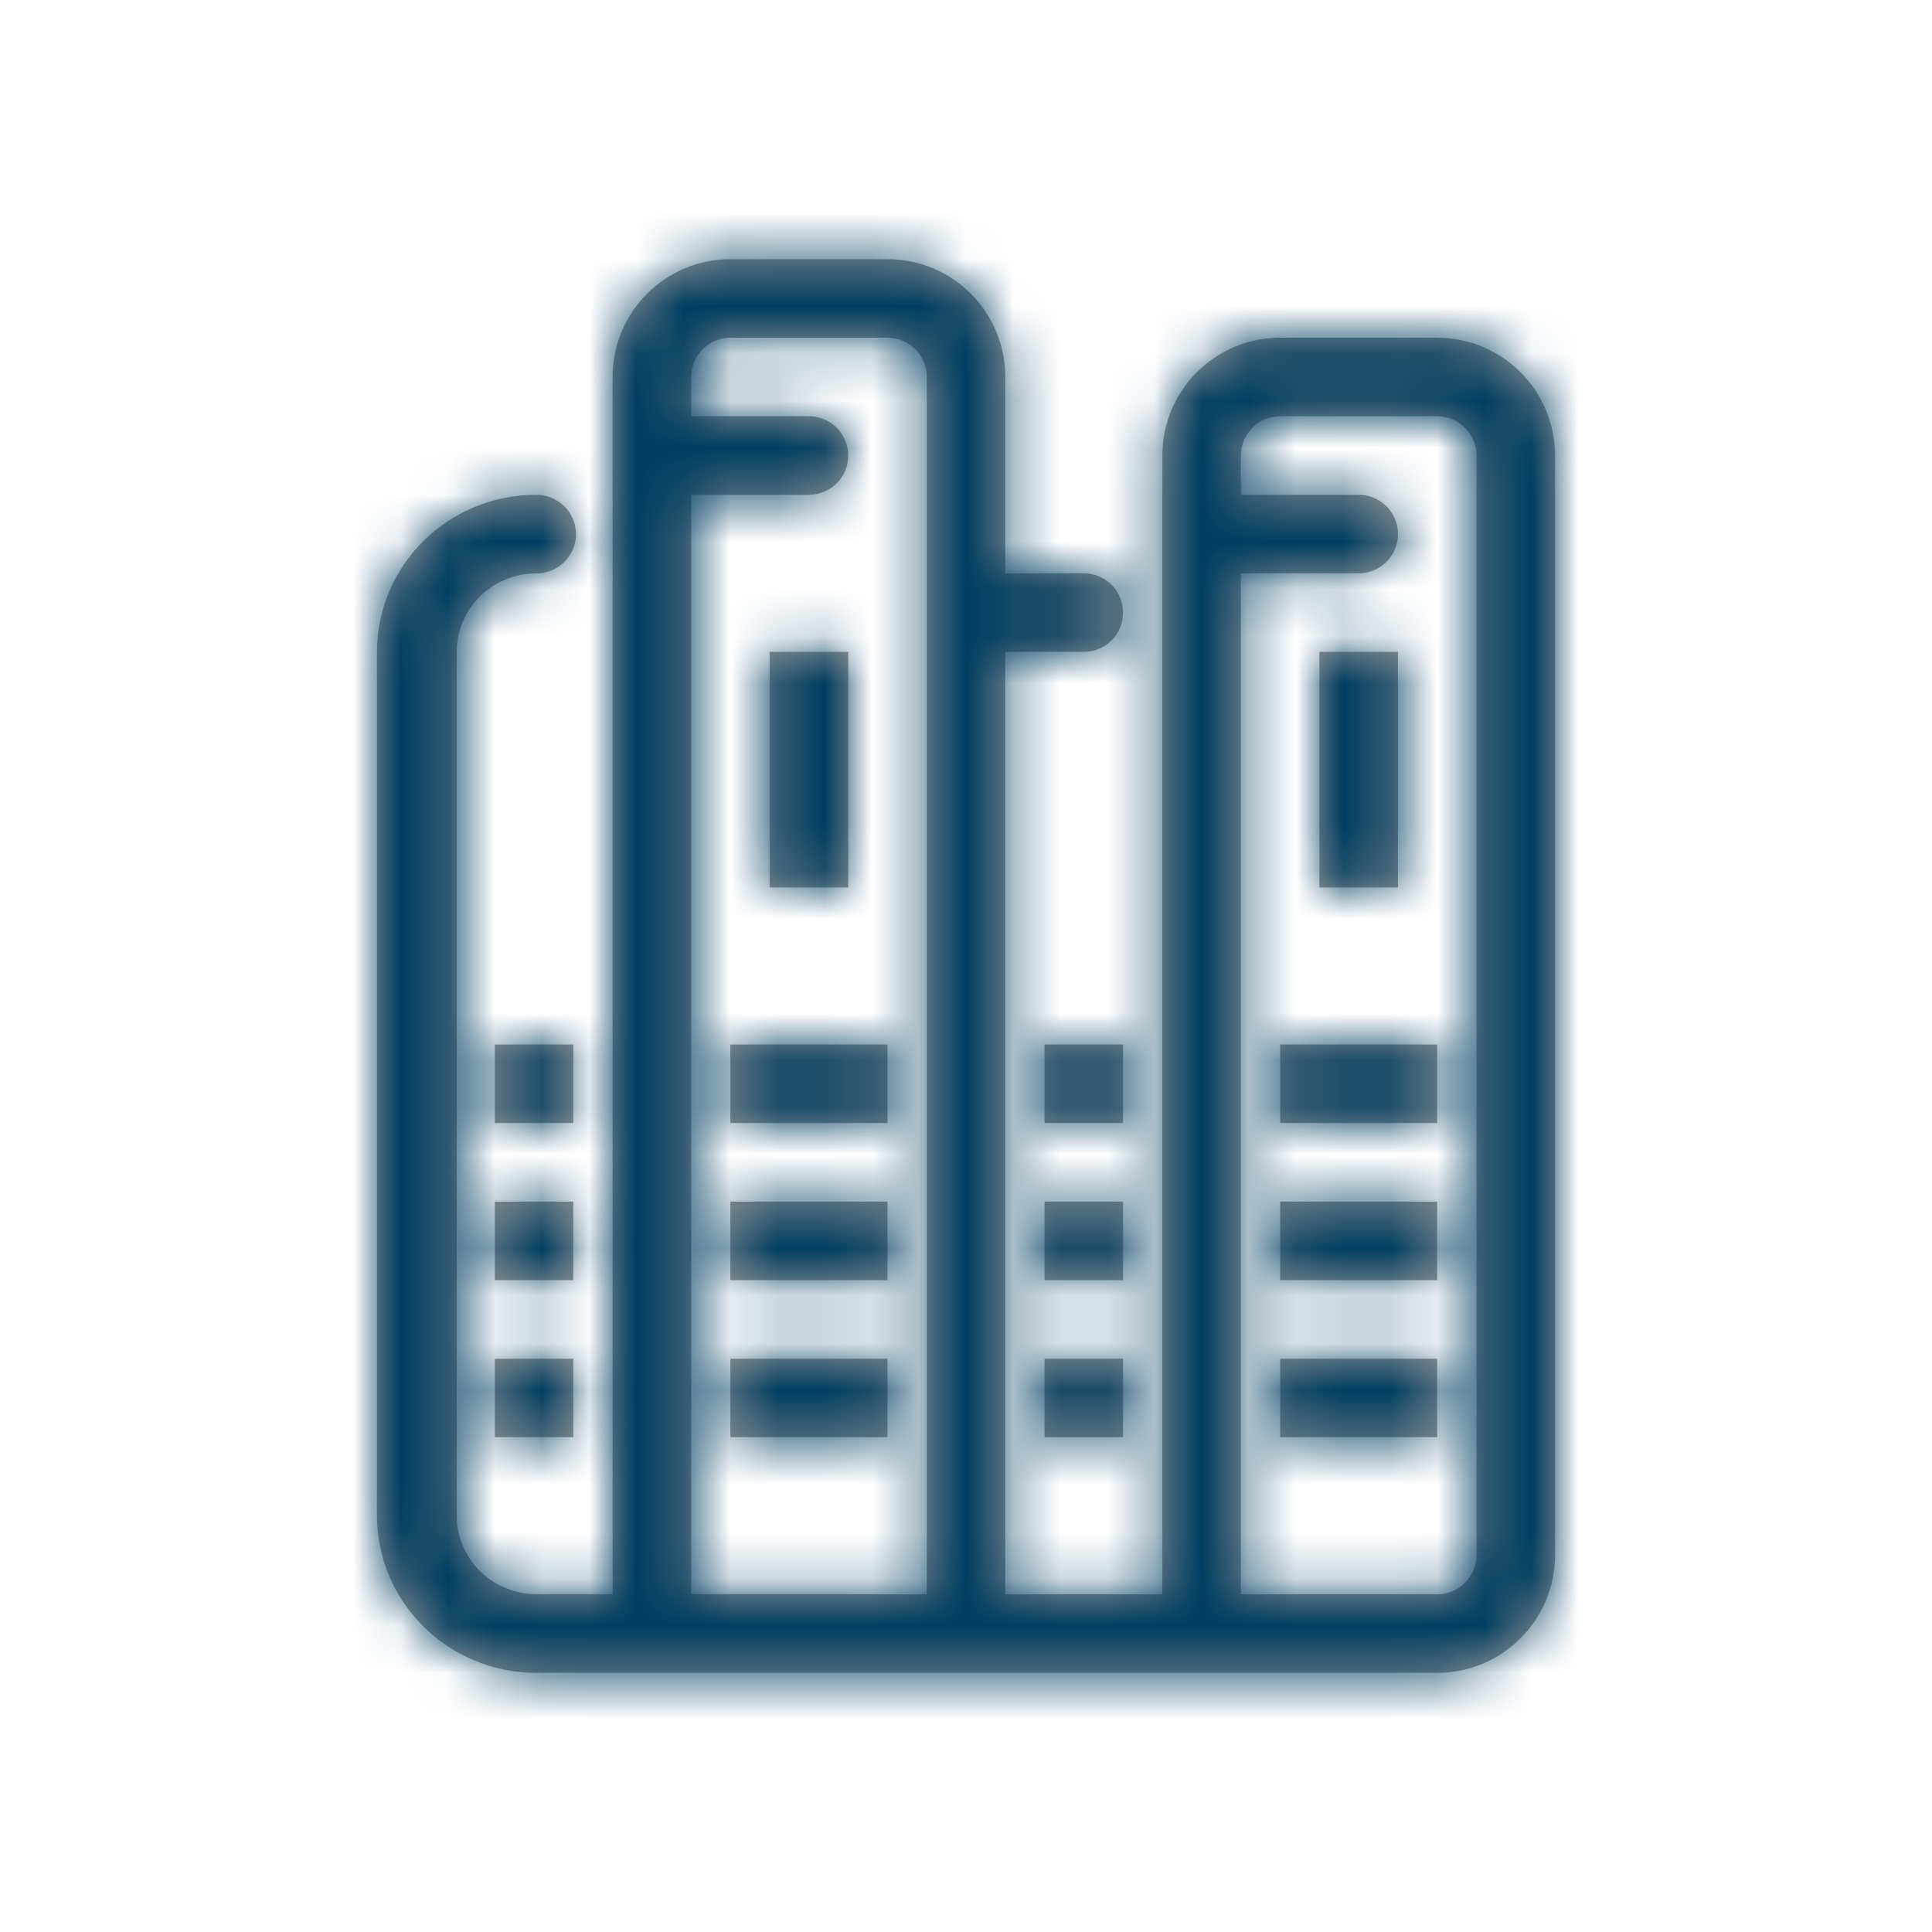 <?xml version="1.0" encoding="UTF-8"?>
<svg xmlns="http://www.w3.org/2000/svg" width="41" height="41" viewBox="0 0 41 41" fill="none">
  <path fill-rule="evenodd" clip-rule="evenodd" d="M15.5 5.5H18.833C20.214 5.5 21.333 6.619 21.333 8V12.167H23C23.46 12.167 23.833 12.54 23.833 13C23.833 13.46 23.46 13.833 23 13.833H21.333V33.833H24.667V11.333V9.667C24.667 8.286 25.786 7.167 27.167 7.167H30.5C31.881 7.167 33 8.286 33 9.667V33C33 34.381 31.881 35.5 30.5 35.5L25.5 35.5L24.667 35.5L21.333 35.5H20.5H17.988H13H11.383C9.515 35.5 8 34.005 8 32.16V13.836C8 11.993 9.513 10.5 11.378 10.5C11.845 10.5 12.224 10.874 12.224 11.335C12.224 11.796 11.845 12.17 11.378 12.17C10.447 12.17 9.691 12.916 9.691 13.836V32.16C9.691 33.082 10.449 33.83 11.383 33.83H13V9.667V8C13 6.619 14.119 5.5 15.5 5.5ZM28.833 12.167H26.333V33.833H30.5C30.96 33.833 31.333 33.46 31.333 33V9.667C31.333 9.206 30.96 8.833 30.5 8.833H27.167C26.706 8.833 26.333 9.206 26.333 9.667V10.5H28.833C29.294 10.5 29.667 10.873 29.667 11.333C29.667 11.794 29.294 12.167 28.833 12.167ZM18.064 33.833C18.039 33.831 18.013 33.83 17.988 33.83H14.667V10.5H17.167C17.627 10.5 18 10.127 18 9.667C18 9.206 17.627 8.833 17.167 8.833H14.667V8C14.667 7.54 15.04 7.167 15.5 7.167H18.833C19.294 7.167 19.667 7.54 19.667 8V33.833H18.064ZM16.333 13.833V18.833H18V13.833H16.333ZM28 18.833V13.833H29.667V18.833H28ZM30.5 23.833V22.167H27.167V23.833H30.5ZM18.833 23.833H15.5V22.167H18.833V23.833ZM30.5 27.167V25.5H27.167V27.167H30.5ZM18.833 27.167H15.5V25.5H18.833V27.167ZM30.5 30.5V28.833H27.167V30.5H30.5ZM18.833 30.5H15.5V28.833H18.833V30.5ZM22.167 22.167H23.833V23.833H22.167V22.167ZM12.167 22.167H10.5V23.833H12.167V22.167ZM22.167 25.5H23.833V27.167H22.167V25.5ZM12.167 25.5H10.5V27.167H12.167V25.5ZM22.167 28.833H23.833V30.5H22.167V28.833ZM12.167 28.833H10.5V30.5H12.167V28.833Z" fill="#979797"></path>
  <mask id="mask0_70_1090" style="mask-type:luminance" maskUnits="userSpaceOnUse" x="8" y="5" width="25" height="31">
    <path fill-rule="evenodd" clip-rule="evenodd" d="M15.5 5.5H18.833C20.214 5.5 21.333 6.619 21.333 8V12.167H23C23.46 12.167 23.833 12.54 23.833 13C23.833 13.46 23.46 13.833 23 13.833H21.333V33.833H24.667V11.333V9.667C24.667 8.286 25.786 7.167 27.167 7.167H30.5C31.881 7.167 33 8.286 33 9.667V33C33 34.381 31.881 35.5 30.5 35.5L25.5 35.5L24.667 35.5L21.333 35.5H20.5H17.988H13H11.383C9.515 35.5 8 34.005 8 32.16V13.836C8 11.993 9.513 10.5 11.378 10.5C11.845 10.5 12.224 10.874 12.224 11.335C12.224 11.796 11.845 12.17 11.378 12.17C10.447 12.17 9.691 12.916 9.691 13.836V32.16C9.691 33.082 10.449 33.83 11.383 33.83H13V9.667V8C13 6.619 14.119 5.5 15.5 5.5ZM28.833 12.167H26.333V33.833H30.5C30.96 33.833 31.333 33.46 31.333 33V9.667C31.333 9.206 30.96 8.833 30.5 8.833H27.167C26.706 8.833 26.333 9.206 26.333 9.667V10.5H28.833C29.294 10.5 29.667 10.873 29.667 11.333C29.667 11.794 29.294 12.167 28.833 12.167ZM18.064 33.833C18.039 33.831 18.013 33.83 17.988 33.83H14.667V10.5H17.167C17.627 10.5 18 10.127 18 9.667C18 9.206 17.627 8.833 17.167 8.833H14.667V8C14.667 7.54 15.04 7.167 15.5 7.167H18.833C19.294 7.167 19.667 7.54 19.667 8V33.833H18.064ZM16.333 13.833V18.833H18V13.833H16.333ZM28 18.833V13.833H29.667V18.833H28ZM30.5 23.833V22.167H27.167V23.833H30.5ZM18.833 23.833H15.5V22.167H18.833V23.833ZM30.5 27.167V25.5H27.167V27.167H30.5ZM18.833 27.167H15.5V25.5H18.833V27.167ZM30.5 30.5V28.833H27.167V30.5H30.5ZM18.833 30.5H15.5V28.833H18.833V30.5ZM22.167 22.167H23.833V23.833H22.167V22.167ZM12.167 22.167H10.5V23.833H12.167V22.167ZM22.167 25.5H23.833V27.167H22.167V25.5ZM12.167 25.5H10.5V27.167H12.167V25.5ZM22.167 28.833H23.833V30.5H22.167V28.833ZM12.167 28.833H10.5V30.5H12.167V28.833Z" fill="white"></path>
  </mask>
  <g mask="url(#mask0_70_1090)">
    <rect x="0.5" y="0.5" width="40" height="40.833" fill="#003D61"></rect>
  </g>
</svg>
